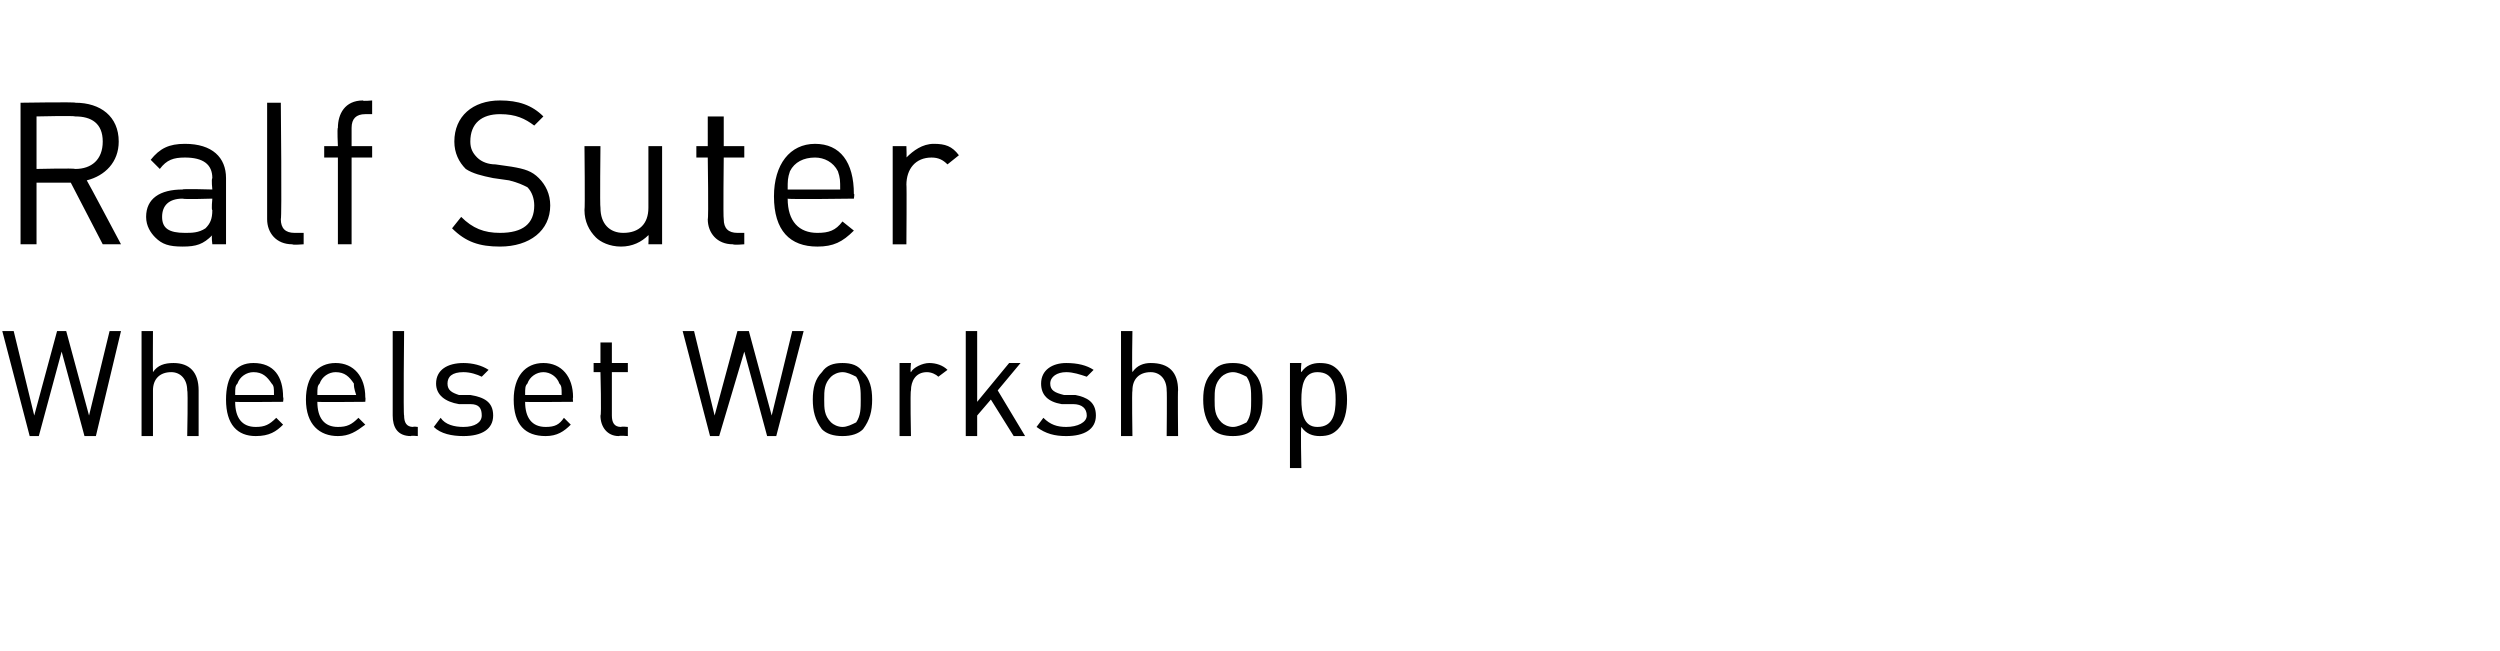 <?xml version="1.0" standalone="no"?><!DOCTYPE svg PUBLIC "-//W3C//DTD SVG 1.1//EN" "http://www.w3.org/Graphics/SVG/1.1/DTD/svg11.dtd"><svg xmlns="http://www.w3.org/2000/svg" version="1.1" width="109.5px" height="28.5px" viewBox="0 -4 109.5 28.5" style="top:-4px"><desc>Ralf Suter Wheelset Workshop</desc><defs/><g id="Polygon197583"><path d="m4.2 15.1h-.5l-1-3.7l-1 3.7h-.4L.1 10.5h.5l.9 3.7l1-3.7h.4l1 3.7l.9-3.7h.5l-1.1 4.6zm4 0s.04-1.97 0-2c0-.5-.3-.8-.7-.8c-.5 0-.8.3-.8.8v2h-.5v-4.6h.5s-.01 1.78 0 1.8c.2-.3.5-.4.9-.4c.7 0 1.1.4 1.1 1.2v2h-.5zm2.1-1.5c0 .7.3 1.1.9 1.1c.4 0 .6-.1.9-.4l.3.3c-.3.3-.6.5-1.2.5c-.8 0-1.3-.5-1.3-1.6c0-1 .4-1.6 1.2-1.6c.9 0 1.3.6 1.3 1.5c.03.02 0 .2 0 .2c0 0-2.09.02-2.1 0zm1.6-.8c-.2-.3-.4-.5-.8-.5c-.3 0-.6.2-.7.5c-.1.1-.1.2-.1.5h1.7c0-.3 0-.4-.1-.5zm2 .8c0 .7.3 1.1.9 1.1c.4 0 .6-.1.9-.4l.3.3c-.4.3-.7.5-1.2.5c-.8 0-1.4-.5-1.4-1.6c0-1 .5-1.6 1.3-1.6c.8 0 1.3.6 1.3 1.5c.02.02 0 .2 0 .2c0 0-2.09.02-2.1 0zm1.6-.8c-.2-.3-.4-.5-.8-.5c-.3 0-.6.2-.7.5c-.1.1-.1.2-.1.5h1.7c-.1-.3-.1-.4-.1-.5zm2.5 2.3c-.6 0-.8-.4-.8-.9v-3.7h.5s-.04 3.72 0 3.7c0 .3.1.5.4.5c-.02-.03.2 0 .2 0v.4s-.31-.03-.3 0zm2.3 0c-.5 0-1-.1-1.3-.4l.3-.4c.2.3.6.4 1 .4c.5 0 .8-.2.8-.5c0-.3-.1-.5-.5-.5h-.5c-.6-.1-1-.4-1-.9c0-.6.5-.9 1.2-.9c.4 0 .8.1 1.1.3l-.3.3c-.2-.1-.5-.2-.8-.2c-.5 0-.7.2-.7.5c0 .3.2.4.5.5h.5c.6.1 1 .3 1 .9c0 .6-.5.9-1.3.9zm2.7-1.5c0 .7.3 1.1.9 1.1c.4 0 .6-.1.8-.4l.3.3c-.3.3-.6.5-1.1.5c-.9 0-1.4-.5-1.4-1.6c0-1 .5-1.6 1.3-1.6c.8 0 1.3.6 1.3 1.5c-.02.02 0 .2 0 .2c0 0-2.14.02-2.1 0zm1.5-.8c-.1-.3-.4-.5-.7-.5c-.3 0-.6.2-.7.5c-.1.1-.1.2-.1.5h1.6c0-.3 0-.4-.1-.5zm2.6 2.3c-.5 0-.8-.4-.8-.9c.05.03 0-1.9 0-1.9h-.3v-.4h.3v-.9h.5v.9h.7v.4h-.7v1.9c0 .3.1.5.4.5c.03-.03.3 0 .3 0v.4s-.35-.03-.4 0zm6.9 0h-.4l-1-3.7l-1.1 3.7h-.4l-1.2-4.6h.5l.9 3.7l1-3.7h.5l1 3.7l.9-3.7h.5L34 15.1zm3.8-.3c-.2.2-.5.3-.9.3c-.4 0-.7-.1-.9-.3c-.3-.4-.4-.8-.4-1.3c0-.5.1-.9.4-1.2c.2-.3.5-.4.9-.4c.4 0 .7.1.9.4c.3.3.4.7.4 1.2c0 .5-.1.9-.4 1.3zm-.3-2.3c-.2-.1-.4-.2-.6-.2c-.2 0-.4.1-.5.2c-.3.3-.3.6-.3 1c0 .4 0 .7.3 1c.1.1.3.2.5.2c.2 0 .4-.1.6-.2c.2-.3.2-.6.2-1c0-.4 0-.7-.2-1zm3.6 0c-.1-.1-.3-.2-.5-.2c-.5 0-.7.4-.7.8c-.04.04 0 2 0 2h-.5v-3.2h.5s-.04.42 0 .4c.1-.2.5-.4.8-.4c.3 0 .6.1.8.3l-.4.3zm3.3 2.6l-1-1.6l-.6.7v.9h-.5v-4.6h.5v3.1l1.4-1.7h.5l-1 1.2l1.2 2h-.5zm2.3 0c-.5 0-.9-.1-1.3-.4l.3-.4c.3.3.6.4 1 .4c.5 0 .9-.2.9-.5c0-.3-.2-.5-.6-.5h-.5c-.6-.1-.9-.4-.9-.9c0-.6.5-.9 1.1-.9c.5 0 .9.1 1.2.3l-.3.3c-.3-.1-.6-.2-.9-.2c-.4 0-.7.2-.7.5c0 .3.2.4.6.5h.5c.5.1.9.3.9.9c0 .6-.5.9-1.3.9zm4.4 0s.02-1.97 0-2c0-.5-.3-.8-.7-.8c-.5 0-.8.3-.8.8c-.03.03 0 2 0 2h-.5v-4.6h.5s-.03 1.78 0 1.8c.2-.3.5-.4.8-.4c.8 0 1.2.4 1.2 1.2c-.02-.04 0 2 0 2h-.5zm3.8-.3c-.2.2-.5.3-.9.3c-.4 0-.7-.1-.9-.3c-.3-.4-.4-.8-.4-1.3c0-.5.1-.9.4-1.2c.2-.3.5-.4.9-.4c.4 0 .7.1.9.4c.3.3.4.7.4 1.2c0 .5-.1.9-.4 1.3zm-.3-2.3c-.2-.1-.4-.2-.6-.2c-.2 0-.4.1-.5.2c-.3.3-.3.6-.3 1c0 .4 0 .7.3 1c.1.1.3.2.5.2c.2 0 .4-.1.6-.2c.2-.3.2-.6.2-1c0-.4 0-.7-.2-1zm4.4 1c0 .5-.1 1-.4 1.3c-.2.2-.4.3-.8.3c-.3 0-.6-.1-.8-.4c-.04 0 0 1.8 0 1.8h-.5v-4.6h.5s-.04.4 0 .4c.2-.3.5-.4.8-.4c.4 0 .6.1.8.3c.3.3.4.8.4 1.3zm-.5 0c0-.6-.1-1.2-.8-1.2c-.6 0-.7.6-.7 1.2c0 .6.1 1.2.7 1.2c.7 0 .8-.6.8-1.2z" stroke="none" fill="#000"/></g><g id="Polygon197582"><path d="m4.5 6.7L3.1 4H1.6v2.7h-.7V.5S3.32.46 3.3.5c1.1 0 1.9.6 1.9 1.7c0 .9-.6 1.5-1.4 1.7c.01-.01 1.5 2.8 1.5 2.8h-.8zM3.3 1.1c-.05-.04-1.7 0-1.7 0v2.3s1.65-.04 1.7 0c.7 0 1.2-.4 1.2-1.2c0-.8-.5-1.1-1.2-1.1zm6 5.6s-.05-.38 0-.4c-.4.4-.7.5-1.3.5c-.6 0-.9-.1-1.2-.4c-.2-.2-.4-.5-.4-.9c0-.8.6-1.2 1.6-1.2c-.04-.04 1.3 0 1.3 0c0 0-.05-.45 0-.5c0-.6-.4-.9-1.2-.9c-.5 0-.8.1-1.1.5L6.6 3c.4-.5.8-.7 1.5-.7c1.2 0 1.8.6 1.8 1.5v2.9h-.6zm0-2s-1.26.04-1.3 0c-.6 0-.9.3-.9.8c0 .5.3.7 1 .7c.3 0 .6 0 .9-.2c.2-.2.3-.4.3-.8c-.05 0 0-.5 0-.5zm3.5 2c-.7 0-1.1-.5-1.1-1.1V.5h.6s.05 5.06 0 5.1c0 .4.2.6.6.6h.4v.5s-.49.04-.5 0zm2.6-3.8v3.8h-.6V2.9h-.6v-.5h.6s-.04-.79 0-.8c0-.6.3-1.2 1.1-1.2c-.03.04.4 0 .4 0v.6h-.3c-.4 0-.6.2-.6.6v.8h.9v.5h-.9zm6.5 3.9c-.9 0-1.5-.2-2.1-.8l.4-.5c.5.5 1 .7 1.7.7c1 0 1.5-.4 1.5-1.2c0-.3-.1-.6-.3-.8c-.2-.1-.4-.2-.8-.3l-.7-.1c-.5-.1-.9-.2-1.2-.4c-.3-.3-.5-.7-.5-1.2c0-1.1.8-1.8 2-1.8c.8 0 1.4.2 1.9.7l-.4.4c-.4-.3-.8-.5-1.5-.5c-.8 0-1.3.4-1.3 1.2c0 .3.1.5.3.7c.2.2.5.3.8.3l.7.1c.6.1.9.2 1.2.5c.3.3.5.7.5 1.2c0 1.1-.9 1.8-2.2 1.8zm6.5-.1s.02-.45 0-.4c-.3.3-.7.5-1.2.5c-.5 0-.9-.2-1.1-.4c-.3-.3-.5-.7-.5-1.2c.03-.03 0-2.8 0-2.8h.7s-.03 2.67 0 2.7c0 .7.4 1.1 1 1.1c.7 0 1.1-.4 1.1-1.1V2.4h.6v4.3h-.6zm3.7 0c-.7 0-1.1-.5-1.1-1.1c.04-.03 0-2.7 0-2.7h-.5v-.5h.5V1.1h.7v1.3h.9v.5h-.9s-.03 2.66 0 2.7c0 .4.2.6.6.6h.3v.5s-.45.04-.5 0zm2.4-2c0 1 .5 1.5 1.3 1.5c.5 0 .8-.1 1.1-.5l.5.4c-.5.5-.9.7-1.6.7c-1.2 0-1.9-.7-1.9-2.2c0-1.4.7-2.3 1.8-2.3c1.1 0 1.7.8 1.7 2.2c.04-.05 0 .2 0 .2c0 0-2.89.04-2.9 0zm2.2-1.2c-.2-.4-.6-.6-1-.6c-.5 0-.9.2-1.1.6c-.1.3-.1.4-.1.8h2.3c0-.4 0-.5-.1-.8zm4.8-.3c-.2-.2-.4-.3-.7-.3c-.7 0-1.1.5-1.1 1.2c.02-.03 0 2.6 0 2.6h-.6V2.4h.6s.02.53 0 .5c.3-.3.7-.6 1.2-.6c.5 0 .8.1 1.1.5l-.5.4z" stroke="none" fill="#000"/></g></svg>